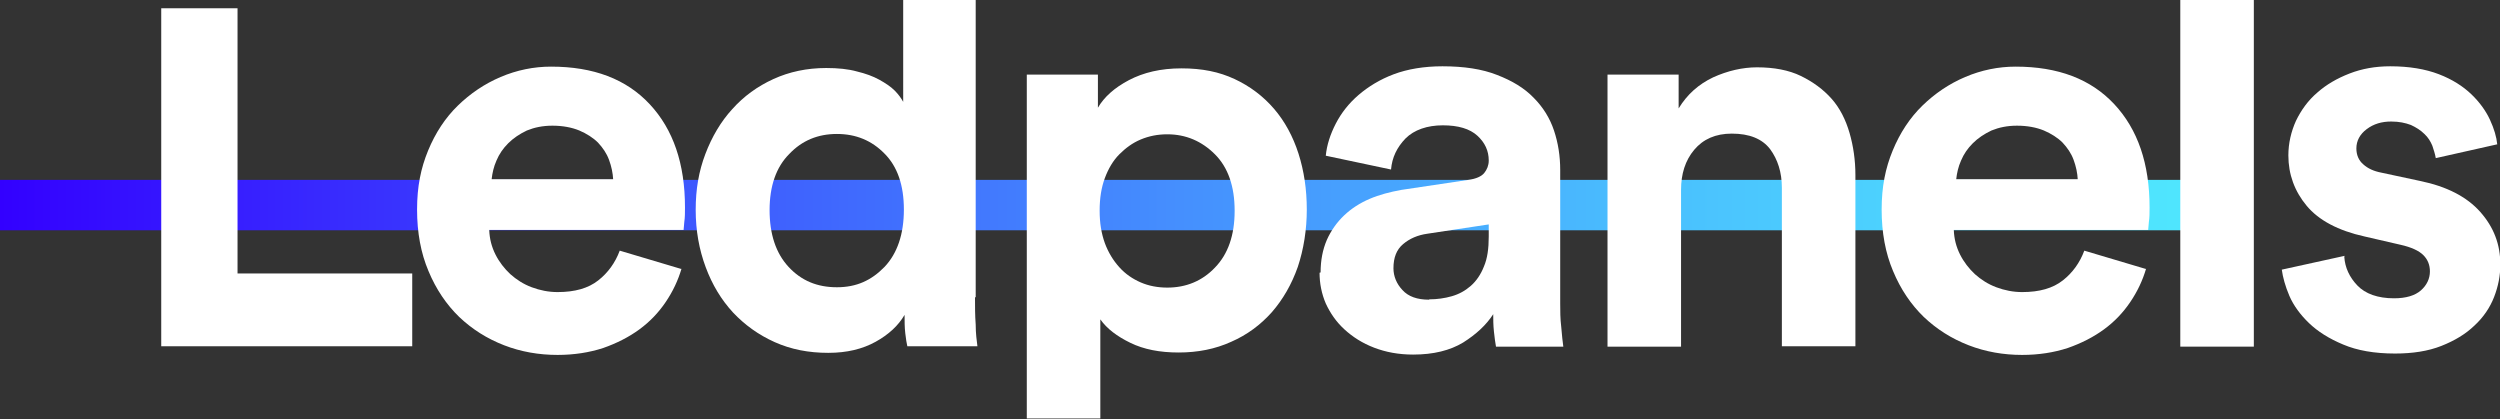 <svg xmlns="http://www.w3.org/2000/svg" xmlns:xlink="http://www.w3.org/1999/xlink" id="Capa_2" viewBox="0 0 72.41 12.14"><rect x="0" y="0" width="72.41" height="12.14" fill="#333333" stroke="none"/><defs><style>.cls-1{fill:#fff;}.cls-2{fill:url(#Degradado_sin_nombre_206);}</style><linearGradient id="Degradado_sin_nombre_206" x1="0" y1="5.93" x2="64.94" y2="5.93" gradientUnits="userSpaceOnUse"><stop offset="0" stop-color="#30f"></stop><stop offset=".27" stop-color="#3c4efe"></stop><stop offset=".53" stop-color="#4590fe"></stop><stop offset=".74" stop-color="#4ac0fe"></stop><stop offset=".91" stop-color="#4eddfe"></stop><stop offset="1" stop-color="#50e9fe"></stop></linearGradient></defs><g id="Capa_1-2"><g><rect class="cls-2" y="5.21" width="64.94" height="1.46"></rect><g><path class="cls-1" d="M4.67,10.04V.24h2.21V7.92h5.06v2.11H4.67Z"></path><path class="cls-1" d="M19.74,7.78c-.1,.34-.25,.66-.46,.97s-.46,.57-.76,.79c-.3,.22-.65,.4-1.05,.54-.4,.13-.84,.2-1.32,.2-.54,0-1.06-.09-1.55-.28-.49-.19-.92-.46-1.3-.82-.37-.36-.67-.8-.89-1.33-.22-.52-.33-1.11-.33-1.78s.11-1.2,.32-1.71c.21-.51,.5-.95,.86-1.3s.77-.63,1.24-.83c.47-.2,.96-.3,1.46-.3,1.23,0,2.18,.36,2.86,1.09,.68,.73,1.02,1.72,1.02,2.99,0,.15,0,.29-.02,.42-.01,.13-.02,.21-.02,.23h-5.63c.01,.26,.07,.49,.18,.71,.11,.22,.26,.41,.43,.57,.18,.16,.38,.29,.62,.38s.49,.14,.75,.14c.5,0,.89-.11,1.18-.34,.28-.22,.49-.51,.62-.86l1.78,.53Zm-1.98-2.58c-.01-.19-.05-.38-.12-.57s-.18-.35-.32-.5c-.14-.14-.33-.26-.54-.35-.22-.09-.48-.14-.78-.14-.28,0-.52,.05-.74,.14-.21,.1-.39,.22-.54,.37s-.26,.31-.34,.5c-.08,.18-.12,.36-.14,.54h3.52Z"></path><path class="cls-1" d="M28.24,8.61c0,.27,0,.53,.02,.79,0,.26,.03,.47,.05,.63h-2.03c-.02-.08-.04-.21-.06-.38-.02-.17-.02-.35-.02-.53-.18,.31-.46,.57-.84,.78s-.83,.32-1.37,.32c-.57,0-1.08-.1-1.55-.31-.47-.21-.87-.5-1.21-.86-.34-.37-.6-.8-.79-1.31-.19-.51-.29-1.06-.29-1.66s.09-1.12,.28-1.62,.45-.94,.78-1.3c.33-.37,.73-.66,1.19-.87,.46-.21,.97-.32,1.53-.32,.34,0,.64,.03,.89,.1,.25,.06,.47,.14,.65,.24,.18,.1,.33,.2,.44,.31s.19,.22,.25,.33V0h2.1V8.61Zm-5.95-2.53c0,.7,.18,1.25,.55,1.65s.83,.59,1.4,.59,1-.2,1.38-.59c.37-.39,.56-.95,.56-1.66s-.19-1.25-.56-1.62c-.37-.38-.83-.57-1.38-.57s-1.01,.19-1.38,.58c-.38,.38-.57,.93-.57,1.63Z"></path><path class="cls-1" d="M29.74,12.14V2.16h2.06v.96c.18-.31,.48-.58,.9-.8,.42-.22,.92-.34,1.52-.34s1.09,.1,1.54,.31,.83,.5,1.14,.86,.55,.8,.71,1.3c.16,.5,.24,1.04,.24,1.62s-.09,1.15-.26,1.66c-.18,.51-.43,.94-.75,1.31-.33,.37-.72,.66-1.18,.86-.46,.21-.97,.31-1.52,.31s-1.01-.09-1.4-.28-.68-.41-.87-.68v2.87h-2.13Zm6.02-6.04c0-.7-.19-1.25-.57-1.63-.38-.38-.84-.58-1.38-.58-.28,0-.53,.05-.77,.15s-.44,.25-.62,.43-.32,.42-.42,.69c-.1,.27-.15,.58-.15,.94s.05,.66,.15,.94c.1,.27,.24,.5,.42,.7s.39,.34,.62,.44c.23,.1,.49,.15,.77,.15,.54,0,1.01-.19,1.38-.58,.38-.39,.57-.94,.57-1.64Z"></path><path class="cls-1" d="M38.25,7.89c0-.35,.06-.66,.18-.94,.12-.27,.29-.51,.5-.71,.21-.2,.46-.36,.74-.48,.28-.12,.59-.2,.92-.26l1.94-.29c.22-.03,.38-.1,.46-.2,.08-.1,.13-.22,.13-.36,0-.28-.11-.52-.33-.72-.22-.2-.55-.3-1-.3s-.83,.13-1.08,.38c-.25,.26-.39,.55-.42,.9l-1.89-.4c.03-.31,.13-.62,.29-.93s.38-.59,.66-.83,.62-.45,1.02-.6,.88-.23,1.41-.23c.62,0,1.15,.08,1.58,.25,.44,.17,.79,.38,1.06,.66,.27,.27,.47,.59,.59,.95,.12,.36,.18,.74,.18,1.14v3.87c0,.21,0,.44,.03,.68,.02,.24,.04,.43,.06,.57h-1.95c-.02-.11-.04-.25-.06-.44-.02-.19-.02-.35-.02-.5-.2,.31-.49,.58-.87,.82-.38,.23-.86,.35-1.45,.35-.42,0-.79-.07-1.13-.2-.34-.13-.62-.31-.86-.53-.24-.22-.41-.47-.54-.75-.12-.28-.18-.58-.18-.89Zm3.15,.78c.22,0,.44-.03,.65-.09,.21-.06,.39-.16,.55-.3,.16-.14,.29-.33,.38-.56,.1-.23,.14-.52,.14-.87v-.35l-1.78,.27c-.28,.04-.51,.14-.7,.3-.19,.16-.28,.39-.28,.7,0,.23,.09,.45,.26,.63,.17,.19,.43,.28,.77,.28Z"></path><path class="cls-1" d="M48.69,10.04h-2.13V2.16h2.06v.98c.25-.41,.58-.7,1-.9,.42-.19,.85-.29,1.27-.29,.49,0,.92,.08,1.27,.25s.65,.39,.89,.66,.41,.61,.52,.99c.11,.38,.17,.79,.17,1.22v4.96h-2.13V5.44c0-.45-.12-.82-.34-1.12-.23-.3-.6-.45-1.11-.45-.47,0-.83,.16-1.09,.47s-.38,.7-.38,1.16v4.53Z"></path><path class="cls-1" d="M62.16,7.78c-.1,.34-.25,.66-.46,.97s-.46,.57-.76,.79c-.3,.22-.65,.4-1.05,.54-.4,.13-.84,.2-1.32,.2-.54,0-1.06-.09-1.55-.28-.49-.19-.92-.46-1.3-.82-.37-.36-.67-.8-.89-1.33-.22-.52-.33-1.11-.33-1.78s.11-1.2,.32-1.71c.21-.51,.5-.95,.86-1.3s.77-.63,1.24-.83c.47-.2,.96-.3,1.46-.3,1.23,0,2.18,.36,2.86,1.09,.68,.73,1.02,1.72,1.02,2.99,0,.15,0,.29-.02,.42-.01,.13-.02,.21-.02,.23h-5.63c.01,.26,.07,.49,.18,.71,.11,.22,.26,.41,.43,.57,.18,.16,.38,.29,.62,.38s.49,.14,.75,.14c.5,0,.89-.11,1.18-.34,.28-.22,.49-.51,.62-.86l1.78,.53Zm-1.98-2.58c-.01-.19-.05-.38-.12-.57s-.18-.35-.32-.5c-.14-.14-.33-.26-.54-.35-.22-.09-.48-.14-.78-.14-.28,0-.52,.05-.74,.14-.21,.1-.39,.22-.54,.37s-.26,.31-.34,.5c-.08,.18-.12,.36-.14,.54h3.52Z"></path><path class="cls-1" d="M63.15,10.04V0h2.13V10.04h-2.13Z"></path><path class="cls-1" d="M67.9,7.44c.02,.31,.15,.59,.38,.83s.59,.37,1.06,.37c.35,0,.61-.08,.78-.23,.17-.15,.26-.34,.26-.55,0-.18-.06-.34-.19-.47-.13-.13-.35-.23-.66-.3l-1.04-.24c-.77-.17-1.33-.47-1.68-.89-.35-.42-.53-.91-.53-1.46,0-.35,.08-.69,.22-1,.15-.31,.35-.59,.62-.82,.26-.23,.57-.41,.93-.55,.36-.14,.75-.21,1.18-.21,.55,0,1.02,.08,1.41,.23s.7,.35,.94,.58c.24,.23,.42,.48,.54,.74,.12,.26,.19,.5,.21,.71l-1.78,.4c-.02-.12-.06-.24-.1-.36-.05-.12-.12-.24-.23-.34-.11-.11-.24-.19-.39-.26-.16-.06-.34-.1-.57-.1-.28,0-.51,.07-.71,.22s-.3,.34-.3,.56c0,.19,.07,.35,.2,.46,.13,.12,.31,.2,.52,.24l1.12,.24c.78,.16,1.36,.46,1.75,.9,.39,.44,.58,.94,.58,1.52,0,.32-.06,.63-.18,.94-.12,.31-.31,.59-.57,.83-.26,.25-.58,.44-.96,.59-.38,.15-.83,.22-1.34,.22-.6,0-1.1-.09-1.5-.26-.41-.17-.74-.38-.99-.62s-.45-.51-.57-.79c-.12-.28-.19-.54-.22-.76l1.82-.4Z"></path></g></g></g></svg>